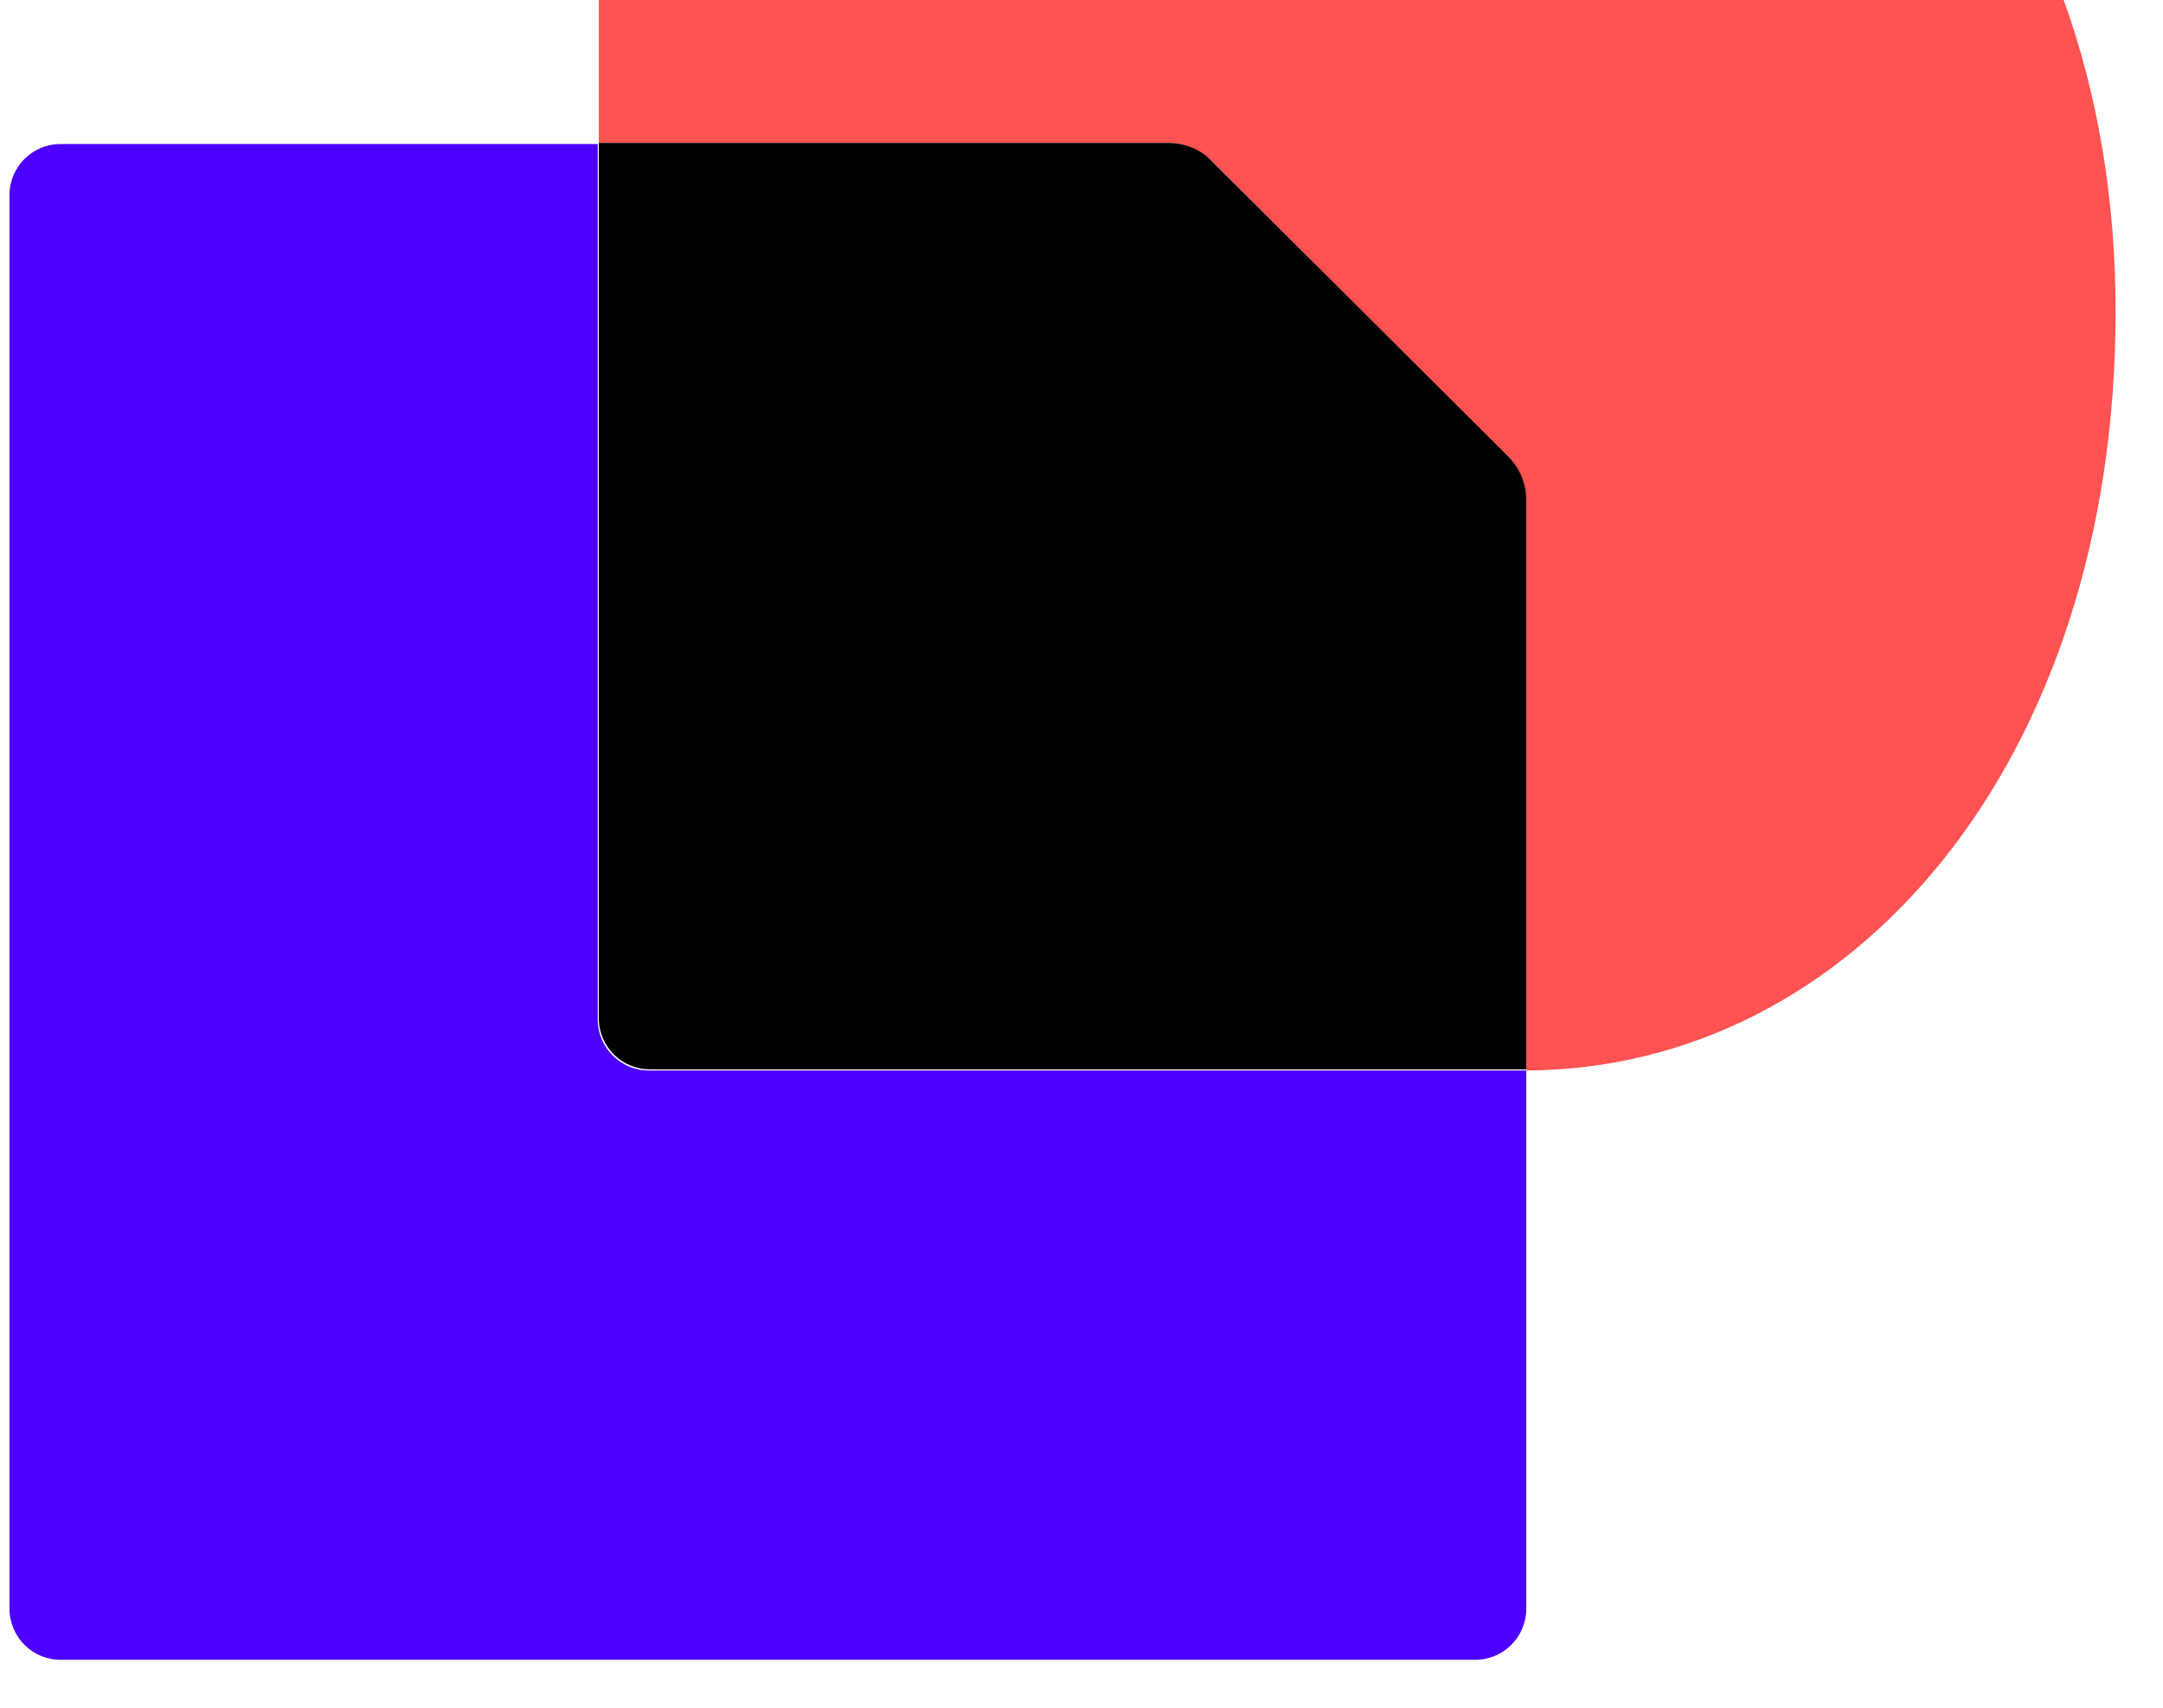 <svg width="38" height="30" viewBox="0 0 38 30" fill="none" xmlns="http://www.w3.org/2000/svg">
<path d="M26.814 18.805V28.26C26.814 28.756 26.413 29.158 25.916 29.158H1.065C0.568 29.158 0.167 28.756 0.167 28.26V3.428C0.167 2.931 0.568 2.53 1.065 2.53H10.501V17.907C10.501 18.403 10.902 18.805 11.399 18.805H26.814Z" fill="#4C00FF"/>
<path d="M37.167 5.472C37.167 13.418 32.525 18.785 26.814 18.805V8.795C26.814 8.509 26.699 8.222 26.489 8.031L21.293 2.836C21.083 2.625 20.816 2.511 20.529 2.511H10.52V-6.925C10.52 -7.422 10.921 -7.823 11.418 -7.823H25.419C32.067 -7.842 37.167 -2.494 37.167 5.472Z" fill="#FF5252"/>
<path d="M26.489 8.012C26.699 8.222 26.814 8.49 26.814 8.776V18.785H11.418C10.921 18.785 10.52 18.384 10.52 17.888V2.511H20.529C20.816 2.511 21.102 2.625 21.293 2.836L26.489 8.012Z" fill="black"/>
</svg>
